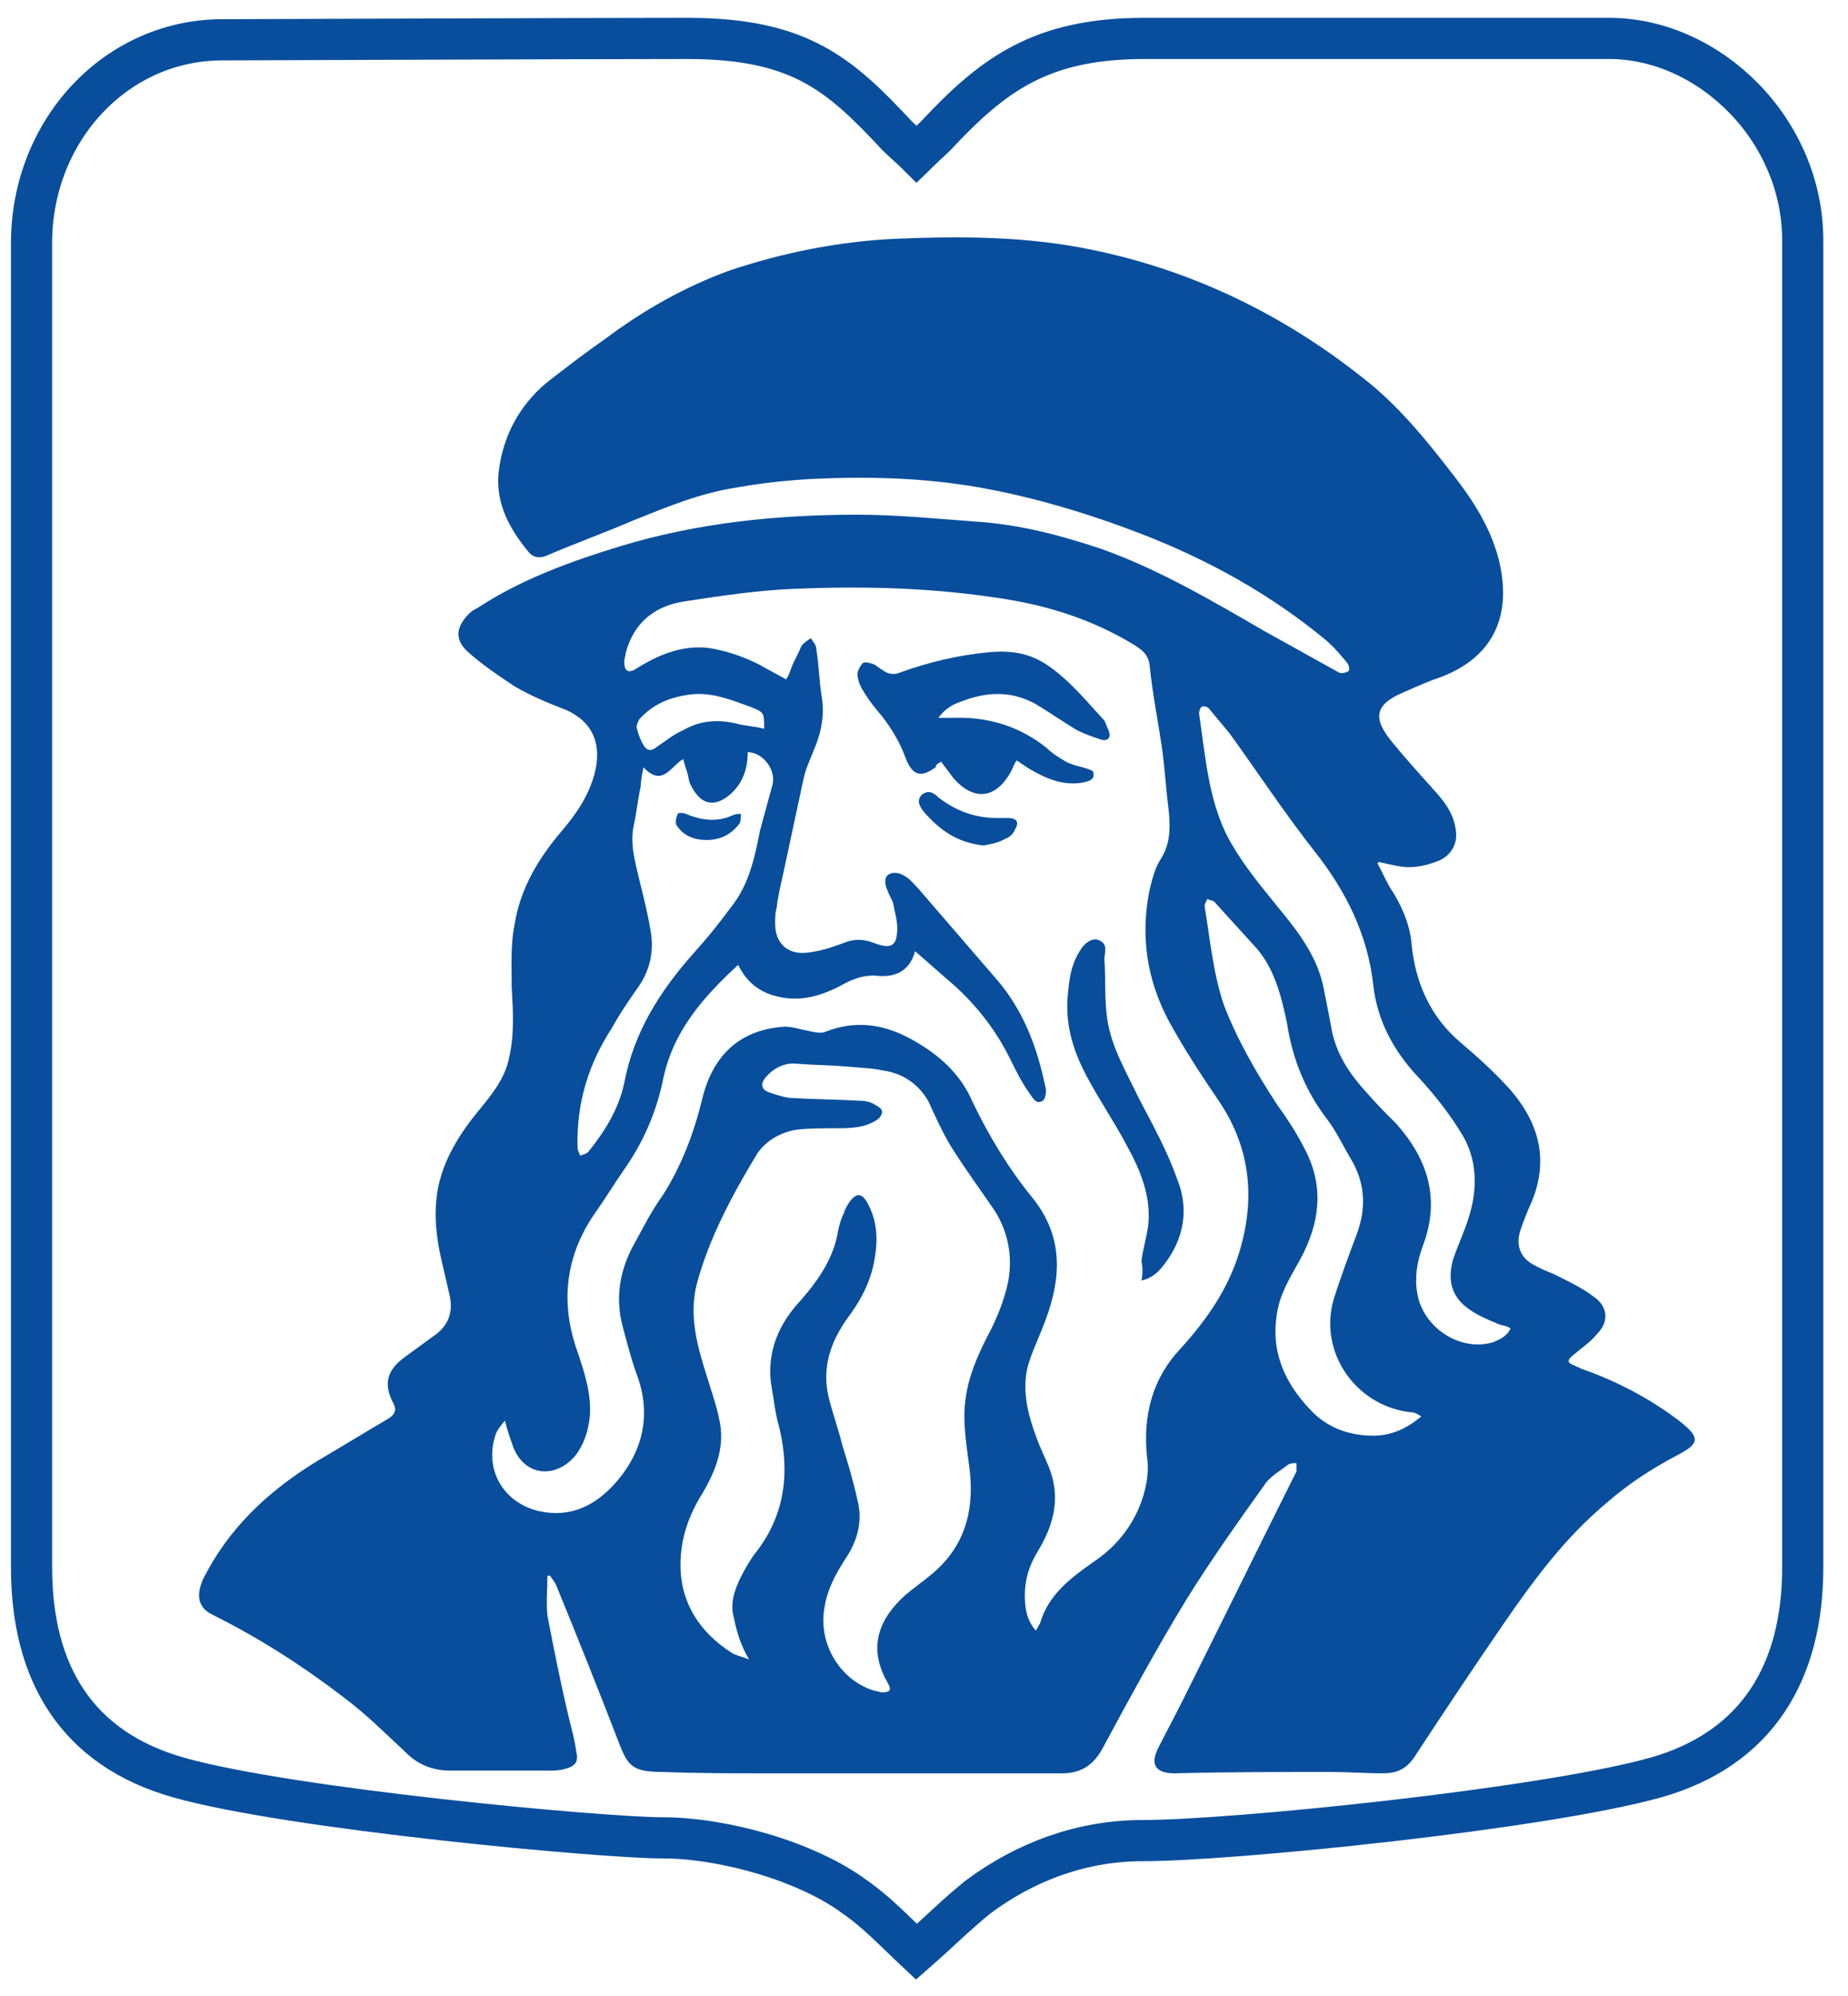 <?xml version="1.0" encoding="UTF-8"?> <svg xmlns="http://www.w3.org/2000/svg" xmlns:xlink="http://www.w3.org/1999/xlink" version="1.1" id="Layer_1" x="0px" y="0px" viewBox="0 0 134.7 145.4" style="enable-background:new 0 0 134.7 145.4;" xml:space="preserve"> <style type="text/css"> .st0{fill:none;stroke:#084E9D;stroke-width:3;stroke-miterlimit:10;} .st1{fill:#084E9D;} </style> <path class="st0" d="M117.3,2.8c-8.5,0-26.4,0-33.9,0s-11,2.6-15.2,7.1c-0.3,0.3-1.3,1.2-1.4,1.3c-0.2-0.2-1.1-1-1.4-1.3 c-4.2-4.5-7.1-7.1-15.3-7.1c-7.4,0-33.7,0.1-33.7,0.1C8.5,2.8,2.3,9.5,2.3,17.7c0,0,0,96.4,0,96.5c0,7.7,3.3,13.2,10.7,15.3 c8.1,2.3,30.9,4.4,35.3,4.4s10.5,1.7,14,4.3c1.6,1.1,2.9,2.5,4.5,4l0,0l0,0l0,0l0,0l0,0l0,0c1.6-1.4,3-2.8,4.5-4 c3.5-2.6,7.6-4.1,12-4.1c6.5,0,29.2-2.3,37.4-4.6c7.4-2.1,10.7-7.7,10.7-15.3V17.7C131.5,9.5,124.6,2.8,117.3,2.8z"></path> <g> <path class="st1" d="M39.9,114.8c0,1-0.1,1.9,0,2.9c0.5,2.6,1,5.1,1.6,7.6c0.2,0.8,0.4,1.5,0.5,2.3c0.2,0.8-0.1,1.1-0.9,1.3 c-0.4,0.1-0.8,0.1-1.2,0.1c-2.4,0-4.8,0-7.1,0c-1.2,0-2.3-0.4-3.2-1.3c-1.5-1.4-2.9-2.8-4.5-4c-3-2.3-6.1-4.3-9.5-6 c-1.1-0.5-1.3-1.3-0.9-2.4c0.1-0.3,0.3-0.6,0.5-1c1.9-3.4,4.7-5.9,8-7.9c1.7-1,3.5-2.1,5.2-3.1c0.4-0.3,0.5-0.6,0.3-1 c-0.8-1.5-0.5-2.5,0.9-3.5c0.7-0.5,1.5-1.1,2.2-1.6c0.9-0.7,1.2-1.6,1-2.7c-0.2-0.9-0.4-1.7-0.6-2.6c-0.4-1.7-0.6-3.4-0.3-5.2 c0.4-2.2,1.6-4.1,3-5.8c0.9-1.1,1.9-2.3,2.2-3.8c0.4-1.7,0.3-3.4,0.2-5.1c0-1.5-0.1-3.1,0.2-4.6c0.4-2.6,1.7-4.8,3.4-6.8 c1.1-1.3,2.1-2.7,2.5-4.5c0.4-1.8-0.1-3.5-2.2-4.4c-1.3-0.5-2.5-1-3.7-1.7c-1.2-0.8-2.4-1.6-3.5-2.6c-0.9-0.9-0.7-1.8,0.2-2.7 c0.2-0.2,0.4-0.3,0.6-0.4c3.2-2.1,6.8-3.4,10.4-4.5c5.6-1.7,11.4-2.3,17.3-2.3c2.9,0,5.8,0.3,8.6,0.5c3.2,0.2,6.2,1,9.2,2 c4.2,1.5,8.1,3.8,11.9,6c1.8,1,3.6,2,5.4,3c0.2,0.1,0.5,0,0.7-0.1c0.1-0.1,0-0.5-0.1-0.6c-0.5-0.6-1-1.2-1.6-1.7 c-4-3.3-8.5-5.8-13.4-7.7c-3.9-1.5-7.9-2.7-11.9-3.4c-4-0.7-8.1-0.8-12.2-0.6c-1.8,0.1-3.6,0.3-5.3,0.6c-2.7,0.4-5.1,1.4-7.6,2.4 c-2.1,0.9-4.3,1.7-6.4,2.6c-0.5,0.2-0.9,0.1-1.2-0.2C37,38.4,36,36.4,36.4,34c0.4-2.6,1.7-4.8,3.8-6.4c1.3-1,2.6-2,3.9-2.9 c2.8-2.1,5.8-3.8,9.1-5c3.9-1.3,7.9-2.1,12-2.3c4.8-0.2,9.6-0.2,14.4,0.8c7.3,1.5,13.9,4.7,19.7,9.3c2.6,2,4.7,4.6,6.7,7.2 c1.4,1.8,2.6,3.7,3.2,5.9c1,3.8,0,7.1-4.1,8.7c-0.9,0.3-1.8,0.7-2.7,1.1c-2.2,0.9-2.4,1.9-0.9,3.7c0.9,1.1,1.8,2.1,2.7,3.1 c0.8,0.9,1.7,1.8,1.9,3.2c0.2,1-0.3,1.9-1.2,2.3c-1,0.4-2,0.6-3,0.4c-0.5-0.1-1-0.2-1.4-0.3c0,0-0.1,0.1-0.1,0.1 c0.4,0.7,0.7,1.5,1.2,2.2c0.7,1.2,1.2,2.4,1.3,3.8c0.3,2.8,1.4,5.2,3.5,7c1.3,1.1,2.5,2.2,3.6,3.4c2.3,2.6,3,5.5,1.4,8.8 c-0.2,0.5-0.4,1-0.6,1.6c-0.3,1,0,1.9,0.9,2.4c0.5,0.3,1,0.5,1.5,0.7c1,0.5,2.1,1,3,1.7c1,0.7,1.1,1.8,0.2,2.7 c-0.5,0.6-1.1,1-1.7,1.5c-0.5,0.4-0.5,0.6,0.1,0.8c0.1,0.1,0.3,0.1,0.4,0.2c2.6,0.9,5.1,2.2,7.3,3.9c1.5,1.2,1.3,1.6-0.2,2.4 c-1.9,1-3.6,2.1-5.2,3.5c-3,2.5-5.3,5.6-7.5,8.8c-2.2,3.2-4.4,6.5-6.5,9.7c-0.6,0.9-1.3,1.2-2.3,1.2c-1.3,0-2.5-0.1-3.8-0.1 c-3.8,0-7.6,0-11.4,0.1c-1.3,0-1.8-0.6-1.2-1.8c0.6-1.2,1.2-2.3,1.8-3.5c2.7-5.4,5.3-10.7,8-16.1c0.1-0.2,0.2-0.4,0.3-0.6 c0-0.2,0-0.4,0-0.6c-0.2,0-0.4,0-0.6,0.1c-0.5,0.4-1.2,0.8-1.6,1.3c-2,2.8-4,5.6-5.8,8.5c-2.2,3.6-4.2,7.3-6.2,11 c-0.7,1.2-1.6,1.7-2.9,1.7c-7.1,0-14.3,0-21.4,0c-2.6,0-5.1,0-7.7-0.1c-2.1,0-2.5-0.4-3.1-1.9c-1.5-3.9-3.1-7.9-4.7-11.8 c-0.1-0.2-0.3-0.4-0.4-0.6C40.1,114.8,40,114.8,39.9,114.8z M75.8,118.3c0.6-2.1,2.2-3.3,3.9-4.5c1.5-1,2.6-2.3,3.3-3.9 c0.5-1.2,0.8-2.5,0.6-3.8c-0.3-3,0.4-5.7,2.5-7.9c1.9-2.1,3.5-4.4,4.3-7.2c1.1-3.8,0.7-7.4-1.5-10.7c-1.3-1.9-2.6-3.9-3.7-5.9 c-1.6-3-2.1-6.2-1.4-9.6c0.2-0.8,0.4-1.6,0.8-2.2c0.7-1.1,0.7-2.2,0.6-3.4c-0.2-1.6-0.3-3.2-0.5-4.7c-0.3-2-0.7-4-0.9-6 c-0.1-0.8-0.5-1.1-1.1-1.5C79.4,45,76,44,72.3,43.5c-4.8-0.7-9.6-0.8-14.4-0.6c-2.6,0.1-5.3,0.5-7.9,0.9c-2.2,0.3-3.8,1.5-4.4,3.8 c0,0.2-0.1,0.4-0.1,0.6c0,0.7,0.3,0.9,0.9,0.5c1.6-1,3.3-1.7,5.2-1.5c1.3,0.2,2.5,0.6,3.7,1.2c0.7,0.4,1.3,0.7,2,1.1 c0.2-0.3,0.3-0.6,0.4-0.9c0.2-0.5,0.5-1,0.7-1.5c0.1-0.2,0.4-0.4,0.7-0.6c0.2,0.3,0.4,0.5,0.4,0.8c0.2,1.2,0.2,2.3,0.4,3.5 c0.2,1.2,0,2.3-0.4,3.4c-0.3,0.8-0.7,1.6-0.9,2.4c-0.5,2.3-1,4.7-1.5,7c-0.2,0.9-0.4,1.7-0.5,2.6c-0.1,0.3-0.1,0.7-0.1,1.1 c0,1.5,1,2.3,2.4,2.1c0.9-0.1,1.8-0.4,2.6-0.7c0.7-0.3,1.4-0.3,2.2,0c1.3,0.5,1.7,0.2,1.7-1.1c0-0.6-0.2-1.2-0.3-1.8 c-0.1-0.3-0.3-0.6-0.4-0.9c-0.2-0.4-0.3-1,0.1-1.2c0.3-0.2,0.8-0.1,1.1,0.1c0.4,0.2,0.7,0.6,1,0.9c1.9,2.2,3.8,4.4,5.7,6.6 c2,2.3,3,5,3.6,7.9c0.1,0.3,0,0.9-0.2,1c-0.5,0.3-0.7-0.2-1-0.6c-0.5-0.7-0.9-1.5-1.3-2.3c-1.1-2.3-2.7-4.3-4.6-5.9 c-0.8-0.7-1.6-1.4-2.4-2.1c-0.4,1.5-1.5,1.9-2.7,1.8c-1-0.1-1.8,0.2-2.7,0.7c-1.7,0.9-3.4,1.3-5.3,0.6c-1-0.4-1.7-1.1-2.2-2.1 c-2.6,2.4-4.8,4.9-5.5,8.5c-0.5,2.3-1.4,4.4-2.8,6.4c-0.7,1-1.3,2-2,3c-2.3,3.2-2.7,6.7-1.4,10.3c0.5,1.5,1,3,0.9,4.6 c-0.1,1.1-0.4,2.1-1.1,3c-1.5,1.7-3.7,1.4-4.5-0.7c-0.2-0.6-0.4-1.1-0.6-1.9c-0.3,0.4-0.6,0.7-0.7,1.1c-0.8,2.5,0.6,4.9,3.2,5.5 c2.3,0.5,4.1-0.4,5.6-2.1c2-2.3,2.6-5,1.5-7.9c-0.4-1.1-0.7-2.3-1-3.4c-0.6-2.2-0.2-4.3,0.9-6.2c0.6-1.1,1.2-2.3,2-3.4 c1.4-2.2,2.3-4.6,2.9-7.1c0.8-3.2,2.8-5,6-5.2c0.6,0,1.1,0.2,1.7,0.3c0.4,0.1,0.9,0.2,1.2,0.1c2.2-0.9,4.3-0.6,6.3,0.5 c2,1.1,3.6,2.5,4.5,4.6c1.2,2.5,2.6,4.8,4.3,6.9c2.3,2.8,2.2,5.8,1,9c-0.4,1.1-1,2.3-1.3,3.4c-0.4,1.7,0,3.4,0.6,5 c0.3,0.9,0.8,1.8,1.1,2.7c0.7,2.1,0.1,4-1,5.8c-0.6,1-0.9,2-0.9,3.1c0,0.9,0.1,1.8,0.8,2.6C75.7,118.5,75.7,118.4,75.8,118.3z M53.5,117.9c-0.3-1,0-2,0.5-3c0.3-0.6,0.7-1.3,1.1-1.8c2.1-2.7,2.5-5.8,1.7-9.1c-0.3-1-0.4-2.1-0.6-3.2c-0.3-2.4,0.6-4.4,2.2-6.1 c1.3-1.5,2.4-3.1,2.7-5.1c0.1-0.4,0.2-0.8,0.4-1.2c0.1-0.3,0.2-0.5,0.4-0.8c0.5-0.7,0.9-0.7,1.3,0c0.8,1.4,0.8,2.9,0.5,4.4 c-0.3,1.5-1,2.8-1.9,4c-1.3,1.8-1.9,3.7-1.4,5.8c0.3,1.2,0.7,2.3,1,3.5c0.4,1.3,0.8,2.6,1.1,4c0.4,1.5,0,3-0.9,4.3 c-0.7,1.1-1.3,2.2-1.5,3.5c-0.5,2.7,1.2,5.4,3.7,6.1c0.2,0,0.3,0.1,0.5,0.1c0.6,0,0.7-0.2,0.4-0.7c-1.5-2.6-0.6-4.7,1.3-6.4 c0.6-0.5,1.3-1,1.9-1.5c2.3-1.9,3.1-4.4,2.8-7.4c-0.2-1.8-0.6-3.7-0.3-5.5c0.2-1.5,0.8-2.9,1.5-4.3c0.7-1.3,1.3-2.7,1.6-4.2 c0.3-1.8,0-3.5-1-5.1c-1.1-1.6-2.2-3.1-3.2-4.7c-0.6-1-1.1-2.1-1.6-3.2c-0.7-1.3-1.9-2.1-3.3-2.3c-0.9-0.2-1.8-0.2-2.7-0.3 c-1.2-0.1-2.4-0.1-3.6-0.2c-0.9-0.1-1.7,0.3-2.3,1c-0.4,0.5-0.3,0.9,0.3,1.1c0.6,0.2,1.2,0.4,1.7,0.4c1.6,0.1,3.3,0.1,4.9,0.2 c0.4,0,0.8,0.1,1.1,0.3c0.2,0.1,0.5,0.3,0.5,0.5c0,0.2-0.2,0.5-0.4,0.6c-0.9,0.6-2,0.6-3,0.6c-0.9,0-1.9,0-2.8,0.1 c-1.3,0.2-2.4,0.9-3,1.9c-1.8,3-3.4,6-4.3,9.3c-0.6,2.3,0,4.5,0.7,6.7c0.3,1,0.7,2.1,0.9,3.1c0.5,2-0.2,3.8-1.2,5.5 c-1,1.6-1.6,3.3-1.6,5.2c0,2.8,1.4,4.9,3.7,6.4c0.3,0.2,0.8,0.3,1.3,0.5C54,119.9,53.7,118.9,53.5,117.9z M109.3,96.5 c-0.7-0.3-1.5-0.6-2.2-1.1c-1.3-0.9-1.6-2.1-1.2-3.6c0.4-1.2,1-2.4,1.3-3.6c0.5-1.9,0.4-3.8-0.6-5.5c-0.9-1.5-2-2.9-3.2-4.2 c-1.8-1.9-3-4.1-3.3-6.7c-0.4-3.7-2-6.9-4.3-9.8c-2.2-2.8-4.1-5.7-6.2-8.6c-0.5-0.6-1-1.2-1.5-1.8c-0.1-0.1-0.4-0.2-0.5-0.1 c-0.1,0-0.2,0.3-0.2,0.5c0.5,3.3,0.7,6.8,2.5,9.7c1,1.7,2.3,3.2,3.5,4.7c1.4,1.7,2.7,3.5,3.1,5.7c0.2,1,0.4,2,0.6,3.1 c0.4,1.8,1.4,3.2,2.6,4.5c0.7,0.8,1.4,1.5,2.1,2.2c2.3,2.6,3.2,5.5,1.9,8.9c-0.4,1.1-0.6,2.2-0.4,3.4c0.4,2.5,3.1,4.3,5.5,3.6 c0.5-0.2,1-0.4,1.3-1C109.9,96.6,109.6,96.6,109.3,96.5z M102.9,102.9c-4-0.4-6.8-4.3-5.7-8.2c0.5-1.6,1.1-3.2,1.7-4.8 c0.7-1.9,0.6-3.7-0.4-5.4c-0.6-1-1.1-2.1-1.8-3c-1.6-2.1-2.5-4.4-2.9-7c-0.4-1.9-0.9-3.9-2.2-5.4c-1-1.1-2-2.2-3-3.3 c-0.1-0.2-0.4-0.2-0.6-0.3c-0.1,0.2-0.2,0.4-0.2,0.5c0.4,2.4,0.6,4.8,1.4,7.2c1,2.6,2.4,5,3.9,7.3c0.8,1.1,1.5,2.2,2.1,3.4 c1.3,2.6,1,5.2-0.4,7.8c-0.6,1.1-1.3,2.2-1.6,3.4c-0.7,2.9,0.2,5.4,2.3,7.6c1.2,1.3,2.8,1.9,4.6,1.9c1.3,0,2.4-0.5,3.5-1.4 C103.3,103,103.1,102.9,102.9,102.9z M53.2,57.9c-1.2,1-2.2,0.7-2.9-0.8c-0.1-0.2-0.1-0.5-0.2-0.8c-0.1-0.3-0.2-0.6-0.3-1 c-0.9,0.5-1.5,2.1-2.9,0.6c-0.1,0.5-0.2,1-0.2,1.4c-0.2,0.9-0.3,1.9-0.5,2.8c-0.3,1.4,0.1,2.7,0.4,4c0.3,1.2,0.6,2.4,0.8,3.6 c0.3,1.5,0,2.9-0.8,4.1c-0.7,1-1.4,2-2,3.1c-1.7,2.6-2.6,5.5-2.5,8.7c0,0.2,0.1,0.4,0.2,0.6c0.2-0.1,0.4-0.1,0.6-0.3 c1.2-1.5,2.2-3.1,2.6-5c0.7-3.7,2.6-6.7,5.1-9.5c0.9-1,1.8-2.1,2.6-3.2c1.4-1.7,1.8-3.7,2.2-5.7c0.3-1.1,0.6-2.2,0.9-3.3 c0.3-1.1-0.7-2.4-1.8-2.4C54.5,56.1,54.1,57.1,53.2,57.9z M54.7,51.5c-1.4-0.5-2.8-1.1-4.4-0.9c-1.5,0.2-2.7,0.7-3.7,1.8 c-0.1,0.2-0.2,0.4-0.2,0.6c0.1,0.4,0.2,0.7,0.4,1.1c0.3,0.6,0.6,0.7,1.1,0.3c0.6-0.4,1.2-0.9,1.9-1.2c1.2-0.7,2.5-0.8,3.8-0.5 c0.7,0.2,1.4,0.2,2.1,0.4C55.7,51.9,55.7,51.9,54.7,51.5z"></path> <path class="st1" d="M68.6,55.5c0.3,0.4,0.6,0.8,0.9,1.2c1.5,1.7,3.1,1.5,4.2-0.5c0.1-0.2,0.2-0.5,0.4-0.8c0.3,0.2,0.6,0.4,0.9,0.6 c1.2,0.7,2.5,1.3,4,1c0.4-0.1,0.8-0.2,0.7-0.7c0-0.2-0.5-0.3-0.8-0.4c-0.4-0.1-0.8-0.2-1.2-0.4c-0.5-0.3-1-0.6-1.4-1 c-2-1.6-4.3-2.3-6.9-2.2c-0.3,0-0.6,0-1,0c0.5-0.7,1.1-1,1.7-1.2c1.8-0.7,3.6-0.8,5.4,0.2c1,0.6,2,1.3,3,1.9 c0.6,0.3,1.2,0.5,1.8,0.7c0.5,0.1,0.7-0.2,0.5-0.7c-0.1-0.2-0.2-0.5-0.3-0.7c-1.3-1.4-2.5-2.9-4.1-4c-1.3-0.9-2.6-1.1-4.1-1 c-2.3,0.2-4.5,0.7-6.7,1.5c-0.5,0.2-0.9,0.1-1.3-0.2c-0.2-0.1-0.4-0.3-0.6-0.4c-0.3-0.1-0.6-0.2-0.8-0.1c-0.2,0.2-0.4,0.6-0.4,0.8 c0,0.4,0.2,0.9,0.4,1.2c0.4,0.7,0.9,1.3,1.4,1.9c0.7,0.9,1.3,1.9,1.7,3c0.5,1.3,1.1,1.5,2.2,0.7C68.2,55.7,68.4,55.6,68.6,55.5z"></path> <path class="st1" d="M83.2,93.3c0.8-0.2,1.2-0.6,1.6-1.1c1.5-1.9,1.9-4.1,1-6.3c-0.7-2-1.8-4-2.8-5.9c-0.9-1.9-2-3.7-2.3-5.8 c-0.2-1.4-0.1-2.9-0.2-4.3c0-0.5,0.3-1.1-0.4-1.4c-0.4-0.2-1,0.1-1.4,0.8c-0.7,1.1-0.8,2.3-0.9,3.6c-0.1,2,0.5,3.8,1.4,5.5 c0.9,1.7,2,3.3,2.9,5c1,1.8,1.8,3.7,1.6,5.8c-0.1,0.9-0.4,1.8-0.5,2.7C83.3,92.3,83.3,92.8,83.2,93.3z"></path> <path class="st1" d="M71.7,61.6c0.5-0.1,1.1-0.2,1.6-0.5c0.3-0.1,0.6-0.4,0.7-0.7c0.3-0.5,0.1-0.8-0.5-0.8c-0.2,0-0.5,0-0.8,0 c-1.6,0-3-0.5-4.3-1.5c-0.3-0.3-0.7-0.6-1.2-0.2c-0.4,0.4-0.2,0.8,0.1,1.2C68.5,60.5,69.8,61.4,71.7,61.6z"></path> <path class="st1" d="M51.5,61.2c1,0,1.8-0.4,2.4-1.2c0.1-0.2,0.1-0.4,0.1-0.7c-0.2,0-0.4,0-0.6,0.1c-1.1,0.5-2.2,0.4-3.4-0.1 c-0.2-0.1-0.6-0.1-0.6,0c-0.1,0.2-0.2,0.6-0.1,0.8C49.8,60.9,50.6,61.2,51.5,61.2z"></path> </g> </svg> 